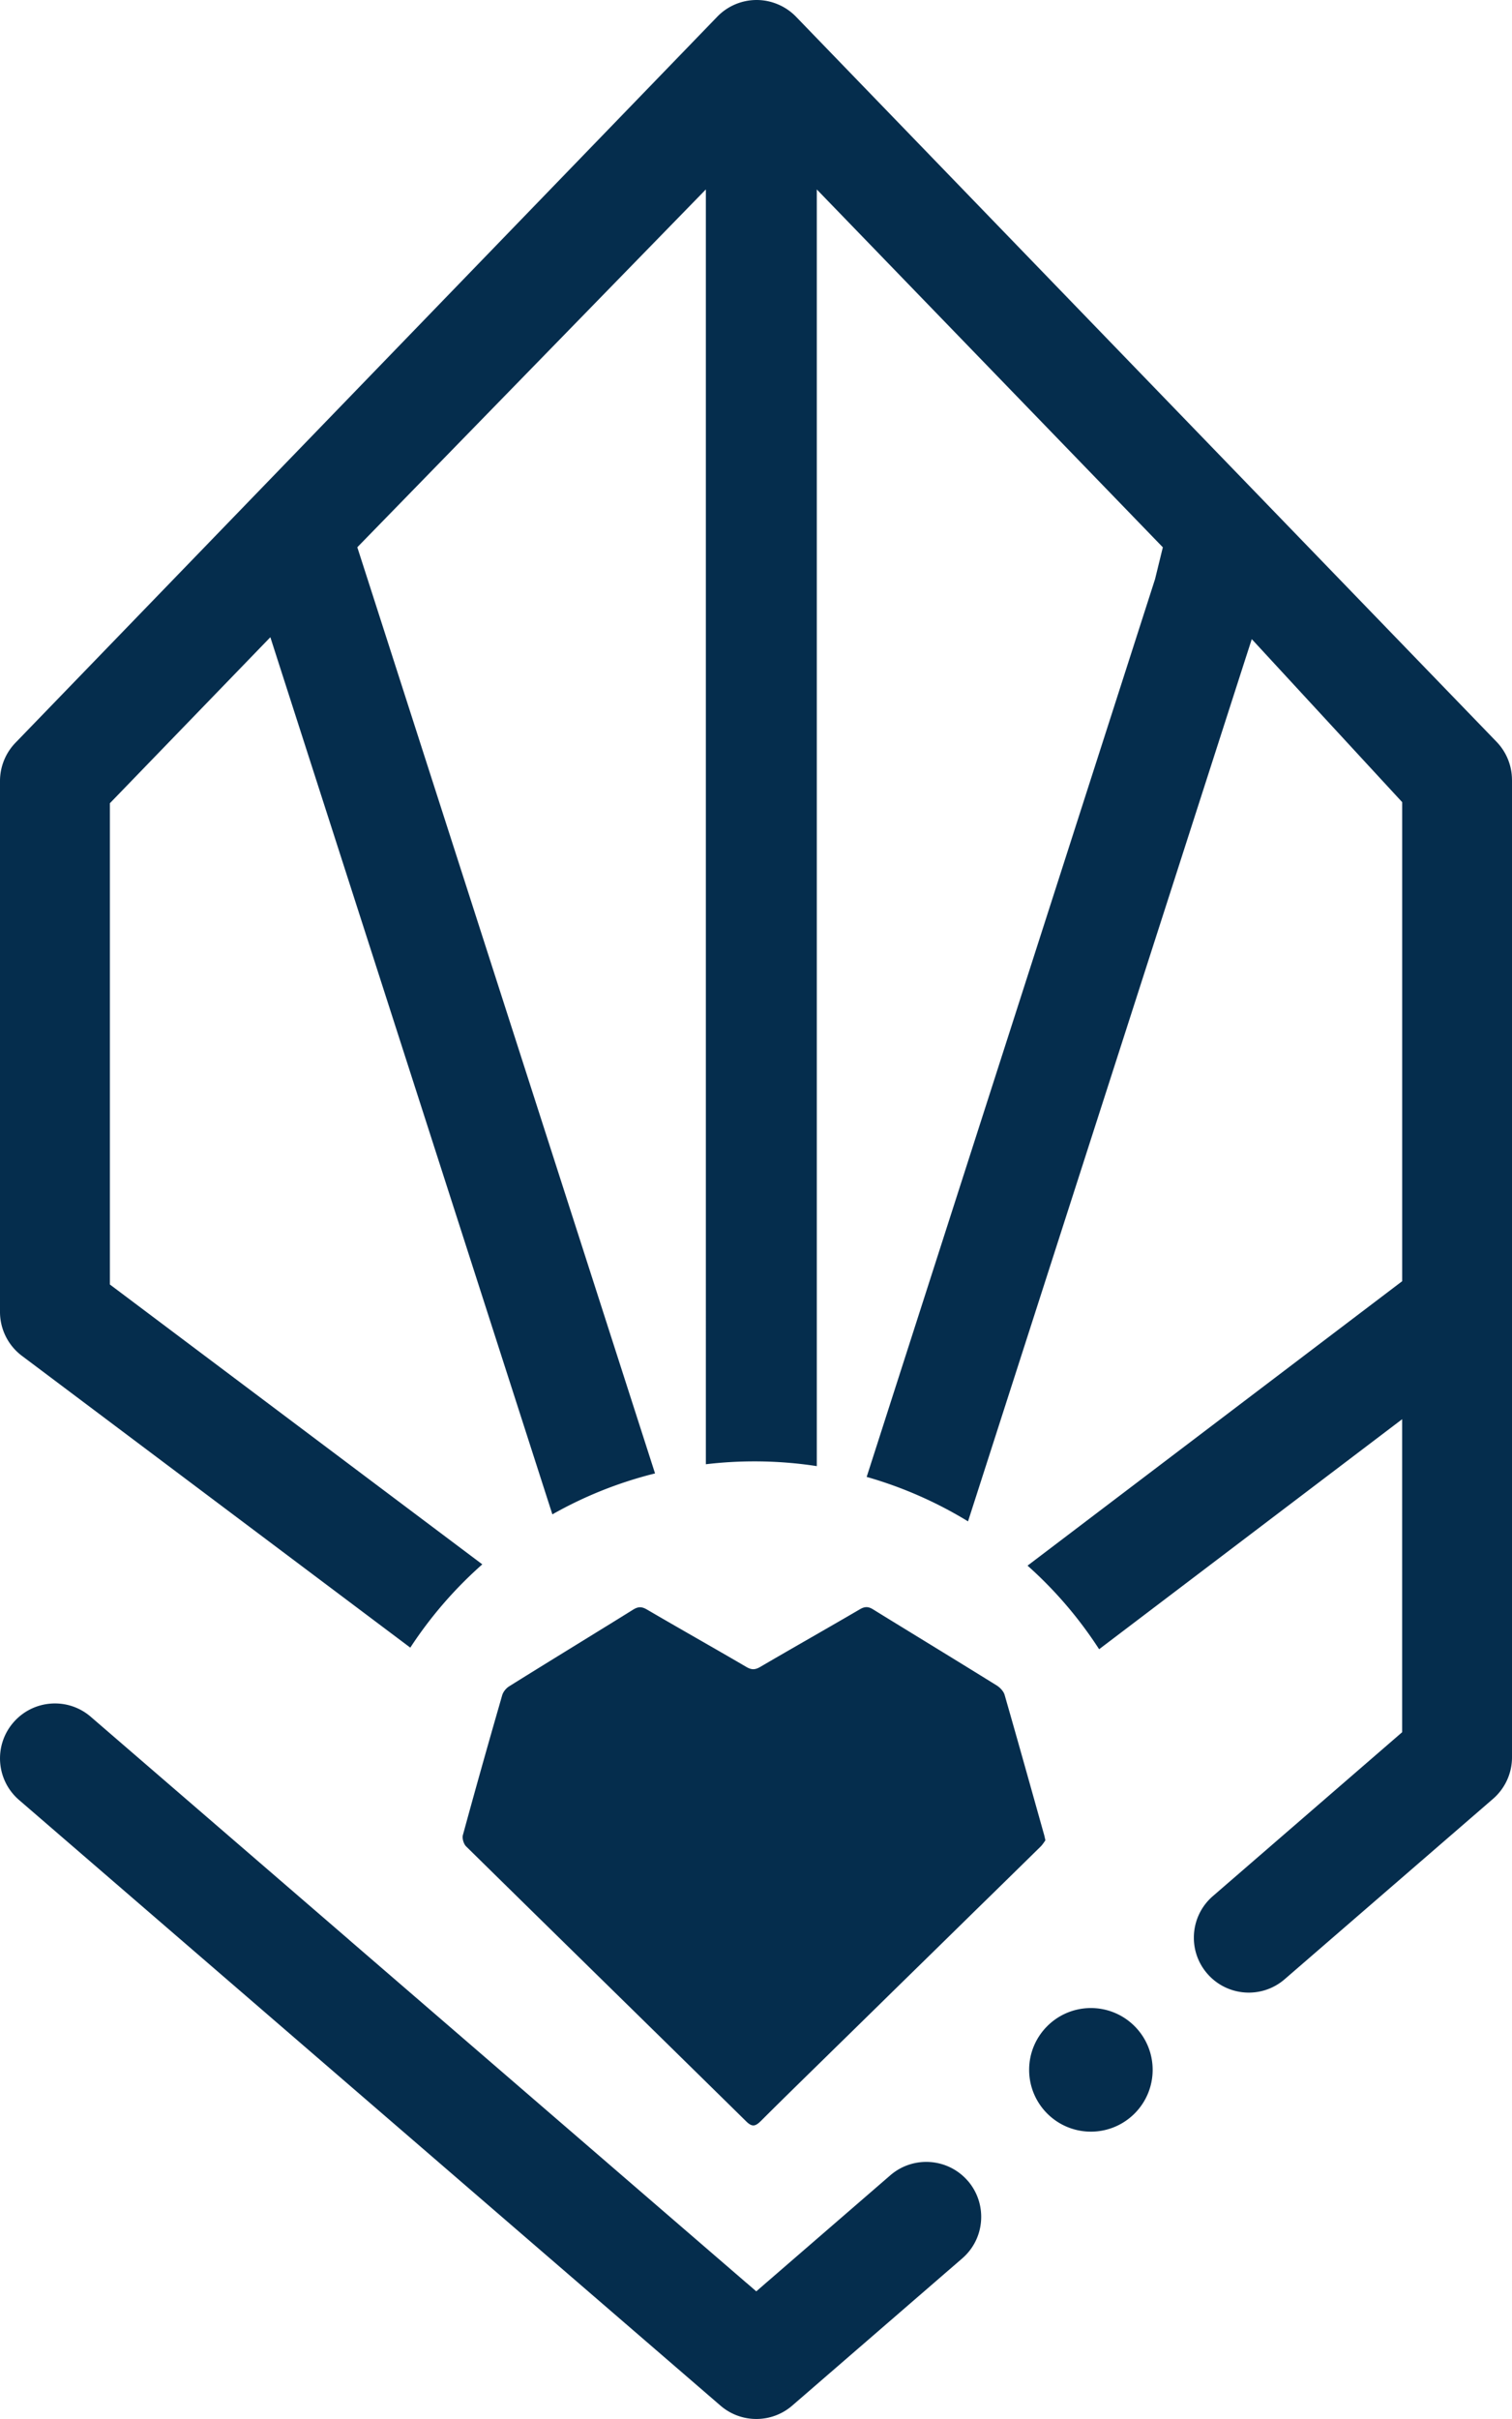 <?xml version="1.0" encoding="UTF-8"?>
<svg data-bbox="0 0 570 911.31" viewBox="0 0 570 911.32" xmlns="http://www.w3.org/2000/svg" data-type="color">
    <g>
        <path d="M570 293.82v368.22c0 6.03-2.62 11.73-7.18 15.67l-78.52 67.93c-8.63 7.48-21.72 6.53-29.19-2.12-7.48-8.63-6.53-21.72 2.12-29.19l71.36-61.75V534.66l-114.24 86.66a154.2 154.2 0 0 0-26.98-31.49L528.6 482.67V302.2l-56.7-61.42-2.44 7.54-104.53 324.83a154.7 154.7 0 0 0-38.21-16.75l108.72-338.24 2.93-11.97L307.92 71.37v480.97c-7.43-1.15-15.05-1.75-22.77-1.79h-.81c-6.17 0-12.26.37-18.24 1.08V71.36L134.7 206.17l1.17 3.64 2.83 8.79 108.24 336.49h-.02c-13.71 3.4-26.69 8.63-38.67 15.41h-.02L104.77 248.94l-2.85-8.88-60.5 62.55v181.3l140.4 105.43a155.3 155.3 0 0 0-27.15 31.38L8.28 510.8A20.69 20.69 0 0 1 0 494.24V294.23c0-5.36 2.09-10.54 5.82-14.4L270.36 6.33C274.25 2.28 279.63 0 285.24 0c2.81 0 5.54.58 8.07 1.66 2.53 1.06 4.85 2.65 6.81 4.67l264.05 273.12c3.73 3.86 5.82 9.02 5.82 14.38Zm-205.14 527.8c-7.48-8.65-20.57-9.59-29.22-2.12l-46.91 40.58-3.63 3.15-3.59-3.11h-.02L131.61 730.81v-.02l-97.38-84.01c-8.65-7.48-21.72-6.51-29.19 2.14-7.48 8.65-6.51 21.74 2.14 29.19L271.6 906.27c3.89 3.36 8.72 5.04 13.53 5.04s9.66-1.68 13.55-5.06l64.07-55.44c4.95-4.28 7.36-10.37 7.13-16.43-.16-4.53-1.82-9.06-5.01-12.77Zm-78.05-22.54c9.24-9.24 18.63-18.33 27.95-27.49 6.58-6.42 13.16-12.87 19.71-19.3 11.11-10.88 22.22-21.73 33.3-32.61 8.17-7.96 16.3-15.95 24.44-23.93.82-.79 1.41-1.79 1.89-2.43-.2-.95-.31-1.38-.41-1.82-4.45-15.84-8.88-31.71-13.41-47.56l-1.54-5.38c-.38-1.36-1.69-2.76-2.94-3.56-11.01-6.83-22.06-13.59-33.12-20.37-4.48-2.74-8.98-5.5-13.46-8.27-1.82-1.15-3.15-1.2-5.04-.1-12.52 7.32-25.13 14.44-37.65 21.76-1.87 1.08-3.2 1.1-5.07.03-12.52-7.32-25.13-14.41-37.65-21.73-1.87-1.07-3.2-1.1-5.07.05-3.99 2.48-7.99 4.97-12 7.42-11.59 7.17-23.24 14.28-34.78 21.5-1.18.72-2.3 2.12-2.66 3.43l-1.08 3.76a3455 3455 0 0 0-13.72 48.86c-.33 1.23.28 3.3 1.18 4.22 35.17 34.58 70.44 69.03 105.6 103.61 2.25 2.23 3.48 1.92 5.53-.1Zm124.44-42.58c-12.85 0-23.28 10.42-23.28 23.28s10.42 23.28 23.28 23.28 23.28-10.42 23.28-23.28-10.42-23.28-23.28-23.28" fill="#052d4d" data-color="1"/>
    </g>
</svg>
